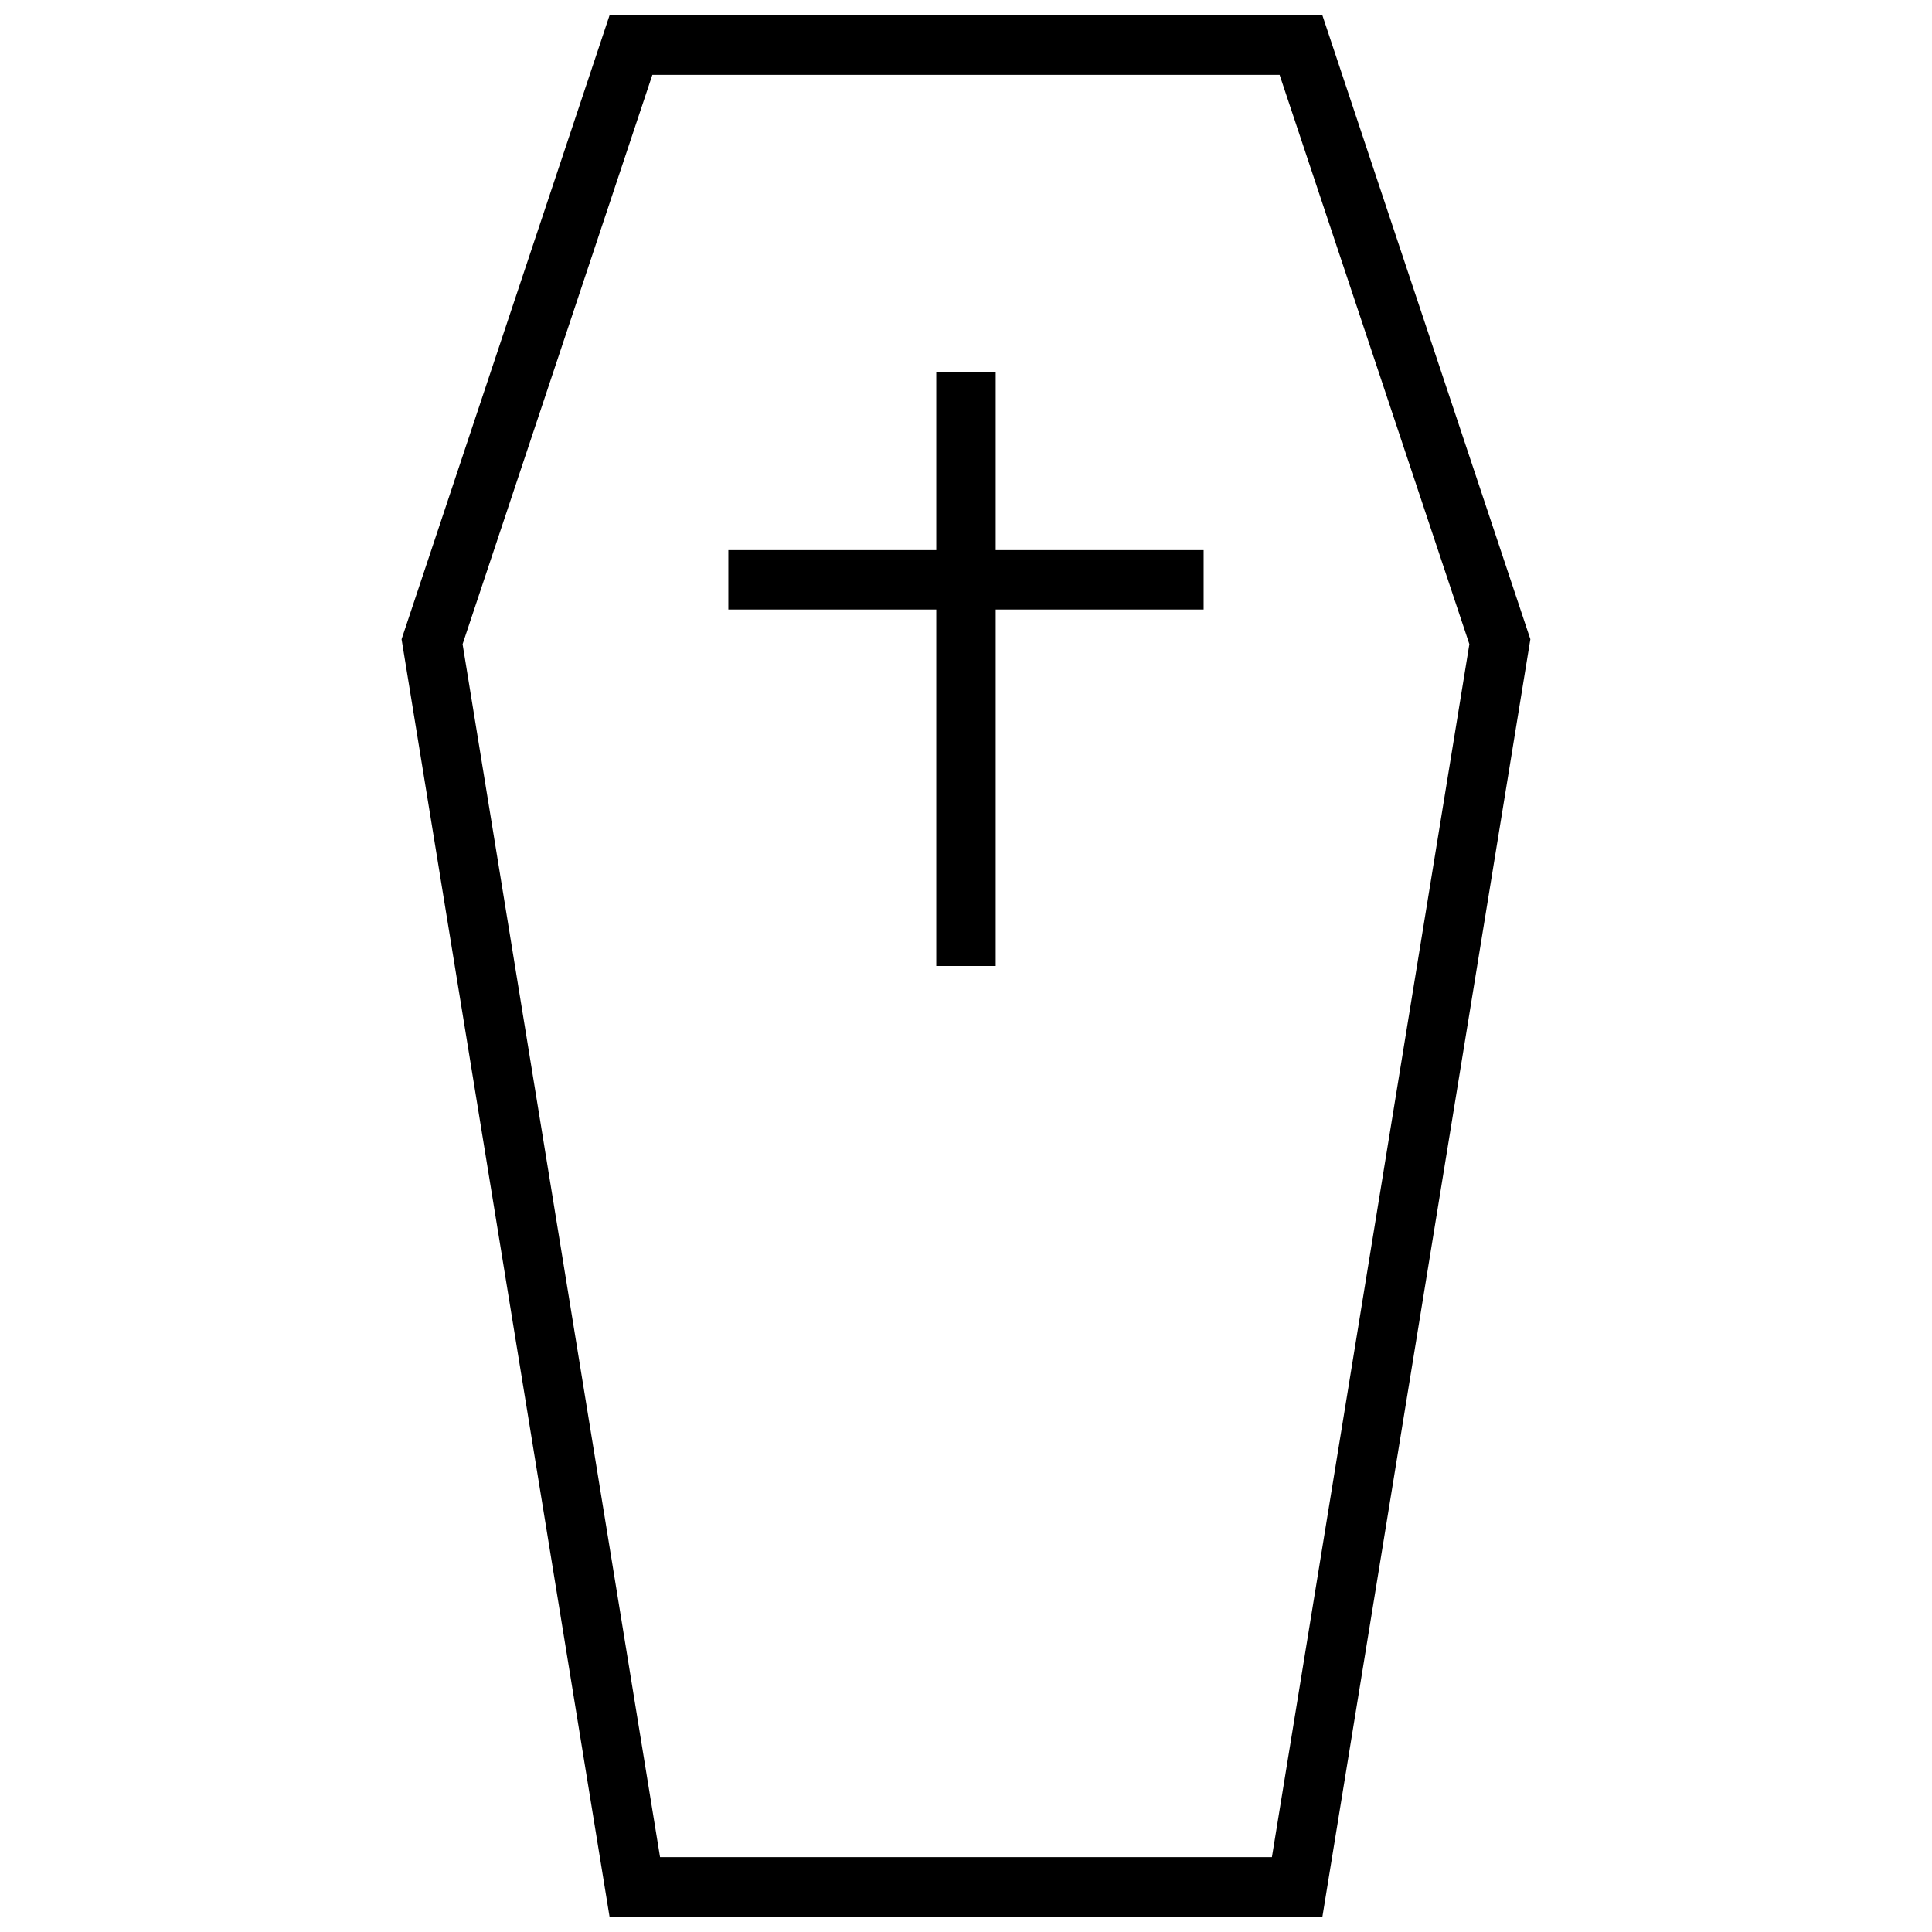 <?xml version="1.0" encoding="UTF-8"?>
<!-- The Best Svg Icon site in the world: iconSvg.co, Visit us! https://iconsvg.co -->
<svg width="800px" height="800px" version="1.1" viewBox="144 144 512 512" xmlns="http://www.w3.org/2000/svg">
 <defs>
  <clipPath id="a">
   <path d="m250 148.09h300v503.81h-300z"/>
  </clipPath>
 </defs>
 <g clip-path="url(#a)">
  <path d="m316.88 163.84-50.289 150.87 52.328 321.45h162.15l52.328-321.45-50.289-150.87zm90.988 125.95v-47.23h-15.746v47.23h-55.102v15.746h55.102v94.465h15.746v-94.465h55.105v-15.746zm-102.34-141.7h188.93l55.105 165.31-55.105 338.5h-188.93l-55.105-338.5z"/>
 </g>
</svg>
